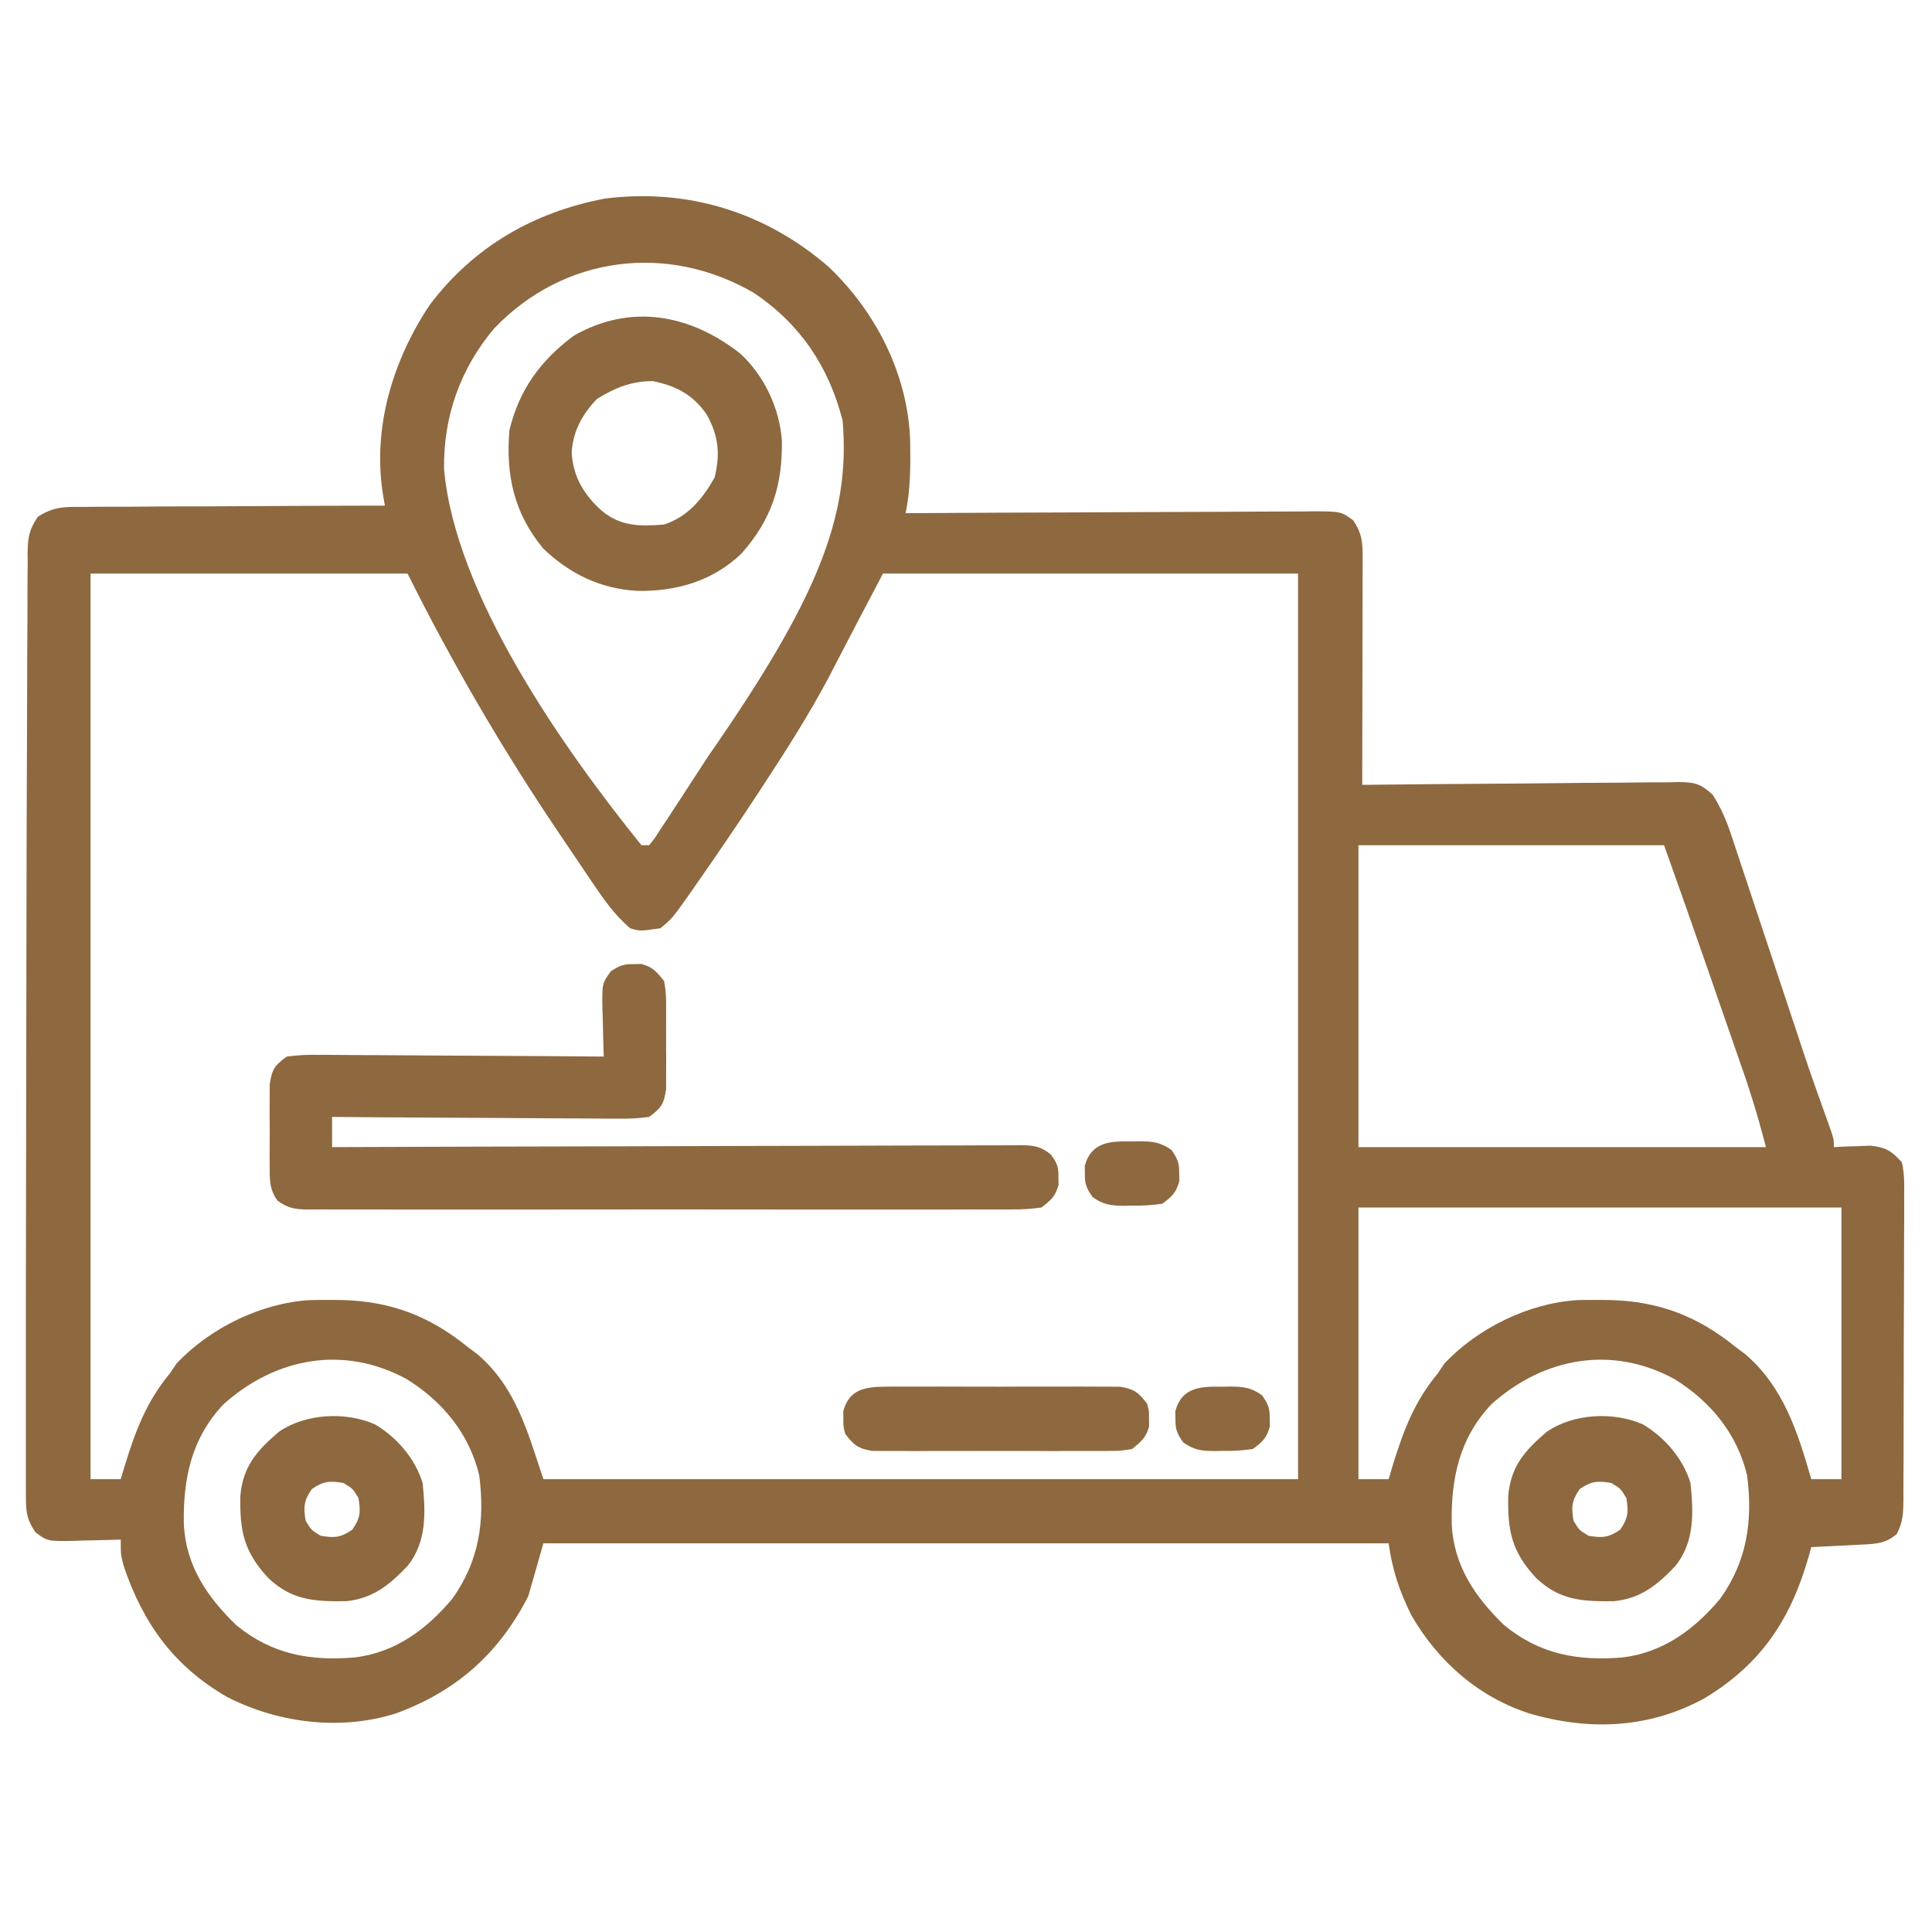 <?xml version="1.0" encoding="UTF-8"?> <svg xmlns="http://www.w3.org/2000/svg" width="512" height="512" viewBox="0 0 512 512" fill="none"> <path d="M219.508 70.641C232.159 82.618 240.647 99.333 241.203 116.855C241.302 123.376 241.324 129.599 240 136C240.891 135.994 240.891 135.994 241.8 135.989C256.256 135.901 270.711 135.834 285.166 135.793C292.157 135.772 299.147 135.744 306.138 135.698C312.881 135.654 319.624 135.631 326.367 135.621C328.943 135.613 331.519 135.599 334.094 135.577C337.696 135.548 341.296 135.544 344.897 135.546C345.968 135.532 347.038 135.517 348.141 135.502C355.368 135.543 355.368 135.543 358.631 137.903C361.056 141.618 361.122 143.833 361.113 148.286C361.114 148.93 361.114 149.574 361.114 150.237C361.113 152.369 361.105 154.501 361.098 156.633C361.096 158.11 361.094 159.587 361.093 161.063C361.089 164.953 361.08 168.843 361.069 172.732C361.058 176.701 361.054 180.669 361.049 184.637C361.038 192.425 361.021 200.212 361 208C362.116 207.987 363.233 207.973 364.383 207.96C374.903 207.838 385.424 207.748 395.944 207.689C401.353 207.658 406.762 207.615 412.171 207.547C417.39 207.482 422.609 207.446 427.829 207.431C429.821 207.42 431.812 207.398 433.804 207.366C436.593 207.322 439.381 207.316 442.171 207.319C442.994 207.297 443.818 207.276 444.666 207.254C449.05 207.301 450.512 207.558 453.884 210.61C456.02 214.032 457.406 217.105 458.675 220.929C459.013 221.928 459.013 221.928 459.358 222.947C460.094 225.134 460.81 227.327 461.527 229.52C462.043 231.063 462.559 232.605 463.077 234.147C464.436 238.206 465.779 242.269 467.119 246.334C468.731 251.217 470.362 256.094 471.99 260.972C473.261 264.781 474.53 268.59 475.789 272.403C476.257 273.818 476.726 275.233 477.195 276.648C477.421 277.329 477.646 278.01 477.879 278.712C479.882 284.721 481.994 290.69 484.155 296.644C486 301.785 486 301.785 486 304C486.88 303.954 487.761 303.907 488.668 303.859C489.829 303.823 490.991 303.787 492.187 303.75C493.336 303.704 494.484 303.657 495.668 303.609C499.842 304.099 501.167 304.899 504 308C504.74 311.063 504.663 314.065 504.615 317.203C504.621 318.134 504.626 319.064 504.632 320.023C504.644 323.099 504.619 326.174 504.594 329.25C504.592 331.387 504.592 333.524 504.594 335.661C504.592 340.14 504.573 344.619 504.542 349.098C504.502 354.841 504.498 360.584 504.505 366.328C504.508 370.741 504.496 375.154 504.479 379.567C504.472 381.685 504.469 383.803 504.47 385.921C504.468 388.88 504.447 391.838 504.42 394.797C504.423 395.674 504.426 396.551 504.429 397.454C504.379 400.986 504.34 403.361 502.661 406.513C499.956 408.934 497.25 409.144 493.769 409.316C492.967 409.358 492.165 409.4 491.338 409.443C490.504 409.483 489.671 409.522 488.812 409.563C487.967 409.606 487.122 409.649 486.252 409.693C484.168 409.799 482.084 409.9 480 410C479.781 410.811 479.562 411.622 479.336 412.457C474.552 429.161 466.778 440.932 451.795 450.013C437.222 458.023 421.577 458.698 405.867 454.254C392.126 450.011 381.108 440.408 374 428C370.819 421.538 369.029 416.202 368 409C294.08 409 220.16 409 144 409C142.68 413.62 141.36 418.24 140 423C132.206 438.225 120.969 448.173 104.98 454.055C90.261 458.723 73.827 456.671 60.25 449.75C46.108 441.636 37.924 430.263 32.777 414.996C32 412 32 412 32 408C31.415 408.021 30.83 408.042 30.227 408.064C27.568 408.147 24.91 408.199 22.25 408.25C21.329 408.284 20.409 408.317 19.461 408.352C12.615 408.451 12.615 408.451 9.422 406.109C7.187 402.794 6.875 400.973 6.873 396.997C6.87 395.934 6.867 394.871 6.864 393.775C6.867 392.011 6.867 392.011 6.87 390.211C6.869 388.971 6.867 387.731 6.865 386.453C6.862 383.011 6.863 379.568 6.866 376.126C6.868 373.194 6.866 370.262 6.864 367.33C6.858 357.758 6.864 348.186 6.873 338.614C6.875 336.135 6.877 333.656 6.879 331.177C6.894 311.03 6.925 290.882 6.969 270.735C6.987 262.733 7.003 254.731 7.012 246.73C7.013 245.983 7.013 245.237 7.014 244.467C7.015 243.727 7.016 242.986 7.017 242.224C7.032 228.35 7.065 214.476 7.135 200.603C7.167 194.278 7.191 187.953 7.195 181.628C7.199 175.744 7.227 169.86 7.273 163.976C7.286 161.84 7.291 159.703 7.286 157.567C7.281 154.677 7.307 151.789 7.34 148.899C7.332 148.062 7.323 147.224 7.314 146.361C7.394 142.338 7.724 140.417 9.995 136.985C14.034 134.317 16.993 134.29 21.737 134.341C22.606 134.33 23.475 134.32 24.37 134.309C27.233 134.28 30.094 134.286 32.957 134.293C34.945 134.28 36.933 134.265 38.922 134.247C44.148 134.207 49.374 134.197 54.6 134.193C59.936 134.184 65.272 134.146 70.607 134.111C81.072 134.047 91.535 134.014 102 134C101.759 132.606 101.759 132.606 101.513 131.184C98.647 113.392 104.053 95.51 113.937 80.727C125.558 65.364 141.476 56.191 160.312 52.625C182.194 49.856 202.777 56.19 219.508 70.641ZM131 87C121.989 97.625 117.474 110.445 117.676 124.309C120.61 157.715 149.434 198.533 170 224C170.66 224 171.32 224 172 224C173.419 222.309 173.419 222.309 174.836 220.074C175.399 219.225 175.963 218.375 176.543 217.5C177.45 216.108 177.45 216.108 178.375 214.688C179.001 213.735 179.628 212.782 180.273 211.801C182.191 208.873 184.098 205.938 186 203C186.541 202.168 187.081 201.336 187.639 200.479C216.388 159.16 225.5 137 223.301 111.434C219.653 97.165 212.029 85.815 199.762 77.606C176.933 64.335 149.434 67.721 131 87ZM24 152C24 231.2 24 310.4 24 392C26.64 392 29.28 392 32 392C32.352 390.817 32.704 389.633 33.066 388.414C35.901 379.218 38.775 371.508 45 364C45.598 363.113 46.196 362.226 46.812 361.313C55.736 351.879 69.27 345.259 82.262 344.531C84.07 344.497 85.879 344.487 87.687 344.5C88.644 344.506 89.601 344.511 90.587 344.517C103.55 344.84 113.864 348.762 124 357C124.824 357.615 125.647 358.23 126.496 358.863C136.729 367.596 139.808 379.425 144 392C210 392 276 392 344 392C344 312.8 344 233.6 344 152C307.7 152 271.4 152 234 152C226.77 165.728 226.77 165.728 219.625 179.5C214.59 188.995 208.877 198.008 203 207C202.501 207.765 202.001 208.53 201.487 209.318C195.956 217.761 190.287 226.106 184.5 234.375C184.007 235.083 183.515 235.791 183.008 236.52C178.122 243.442 178.122 243.442 175 246C169.582 246.774 169.582 246.774 167 246C162.867 242.463 159.937 238.294 156.937 233.813C156.465 233.115 155.992 232.417 155.505 231.698C154.504 230.217 153.506 228.734 152.51 227.25C151.039 225.058 149.557 222.872 148.074 220.688C133.139 198.597 119.928 175.856 108 152C80.28 152 52.56 152 24 152ZM360 224C360 250.4 360 276.8 360 304C395.64 304 431.28 304 468 304C465.683 295.377 465.683 295.377 462.995 286.925C462.63 285.869 462.266 284.814 461.891 283.727C461.507 282.625 461.123 281.523 460.726 280.387C460.321 279.215 459.915 278.043 459.497 276.835C458.21 273.118 456.917 269.403 455.625 265.688C454.765 263.207 453.906 260.725 453.047 258.244C449.083 246.81 445.07 235.397 441 224C414.27 224 387.54 224 360 224ZM360 320C360 343.76 360 367.52 360 392C362.64 392 365.28 392 368 392C368.352 390.817 368.704 389.633 369.066 388.414C371.901 379.218 374.775 371.508 381 364C381.598 363.113 382.196 362.226 382.812 361.313C391.736 351.879 405.271 345.259 418.262 344.531C420.07 344.497 421.879 344.487 423.687 344.5C425.123 344.509 425.123 344.509 426.587 344.517C439.55 344.84 449.864 348.762 460 357C460.824 357.615 461.647 358.23 462.496 358.863C472.631 367.512 476.459 379.629 480 392C482.64 392 485.28 392 488 392C488 368.24 488 344.48 488 320C445.76 320 403.52 320 360 320ZM59.25 372.125C50.689 381.193 48.504 391.925 48.722 403.879C49.23 414.901 54.901 423.237 62.625 430.688C72.074 438.446 82.18 440.226 94.043 439.239C104.765 437.928 113.001 431.835 119.812 423.75C127 413.787 128.557 402.994 127 391C124.368 379.965 117.354 371.449 107.812 365.5C91.236 356.461 73.209 359.656 59.25 372.125ZM395.25 372.125C386.689 381.193 384.504 391.925 384.723 403.879C385.231 414.901 390.902 423.237 398.625 430.688C408.074 438.446 418.18 440.226 430.043 439.239C440.765 437.928 449.001 431.835 455.812 423.75C463 413.787 464.557 402.994 463 391C460.368 379.965 453.354 371.449 443.812 365.5C427.236 356.461 409.209 359.656 395.25 372.125Z" fill="#8E683F"></path> <path d="M168 255.5C168.66 255.49 169.32 255.479 170 255.469C172.982 256.261 174.096 257.586 176 260C176.518 263.328 176.518 263.328 176.531 267.25C176.537 268.293 176.537 268.293 176.543 269.356C176.546 270.822 176.538 272.288 176.521 273.754C176.5 275.993 176.521 278.229 176.547 280.469C176.544 281.896 176.539 283.323 176.531 284.75C176.527 286.044 176.522 287.338 176.518 288.672C175.892 292.693 175.25 293.613 172 296C169.146 296.374 166.684 296.507 163.835 296.454C163.015 296.455 162.195 296.455 161.35 296.456C158.645 296.453 155.94 296.422 153.234 296.391C151.357 296.383 149.479 296.377 147.602 296.373C142.663 296.358 137.725 296.319 132.786 296.275C127.746 296.234 122.705 296.215 117.664 296.195C107.776 296.152 97.888 296.084 88 296C88 298.64 88 301.28 88 304C88.965 303.996 89.93 303.993 90.925 303.989C114.393 303.9 137.861 303.834 161.329 303.793C172.678 303.772 184.027 303.744 195.376 303.698C205.266 303.658 215.156 303.633 225.045 303.624C230.284 303.618 235.522 303.606 240.76 303.577C245.688 303.55 250.616 303.542 255.544 303.548C257.355 303.546 259.166 303.538 260.977 303.523C263.445 303.503 265.913 303.508 268.382 303.519C269.102 303.507 269.821 303.496 270.563 303.484C273.982 303.525 275.711 303.774 278.443 305.905C280.132 308.177 280.544 309.205 280.5 312C280.515 312.99 280.515 312.99 280.531 314C279.731 317.014 278.467 318.095 276 320C273.187 320.393 270.765 320.541 267.953 320.508C266.727 320.517 266.727 320.517 265.476 320.527C262.734 320.543 259.992 320.53 257.25 320.518C255.285 320.523 253.321 320.53 251.356 320.539C246.018 320.557 240.679 320.55 235.34 320.537C229.758 320.527 224.176 320.537 218.594 320.543C209.219 320.55 199.844 320.541 190.469 320.521C179.624 320.5 168.779 320.507 157.934 320.529C148.629 320.547 139.325 320.55 130.02 320.539C124.46 320.533 118.9 320.532 113.34 320.545C108.113 320.557 102.886 320.549 97.659 320.526C95.739 320.52 93.819 320.522 91.898 320.531C89.281 320.542 86.664 320.528 84.047 320.508C82.901 320.521 82.901 320.521 81.732 320.535C78.281 320.484 76.341 320.252 73.529 318.176C71.312 315.022 71.482 312.576 71.469 308.75C71.465 308.055 71.461 307.36 71.457 306.644C71.454 305.178 71.462 303.712 71.478 302.246C71.5 300.007 71.479 297.771 71.453 295.531C71.456 294.104 71.461 292.677 71.469 291.25C71.473 289.956 71.478 288.662 71.482 287.328C72.108 283.307 72.75 282.387 76 280C78.854 279.626 81.316 279.493 84.165 279.546C84.985 279.545 85.805 279.545 86.65 279.544C89.355 279.547 92.06 279.578 94.766 279.609C96.643 279.617 98.521 279.623 100.398 279.627C105.337 279.642 110.275 279.681 115.214 279.725C120.254 279.766 125.295 279.785 130.336 279.805C140.224 279.848 150.112 279.916 160 280C159.969 279.123 159.969 279.123 159.937 278.228C159.853 275.569 159.801 272.91 159.75 270.25C159.716 269.33 159.683 268.409 159.648 267.461C159.549 260.622 159.549 260.622 161.891 257.393C164.158 255.896 165.307 255.458 168 255.5Z" fill="#8E683F"></path> <path d="M196.011 93.562C202.437 99.361 206.544 108.026 207.203 116.664C207.393 128.684 204.508 137.657 196.476 146.719C188.885 153.976 179.26 156.768 168.939 156.589C159.13 156.046 151.037 152.127 143.976 145.387C136.187 135.981 134.02 125.893 135 114C137.637 103.206 143.175 95.633 152 89C167.08 80.343 182.763 83.272 196.011 93.562ZM158.25 105.687C154.314 109.733 151.825 114.291 151.5 120C151.89 126.422 154.821 131.229 159.562 135.437C164.603 139.558 169.724 139.52 176 139C182.305 136.939 186.189 132.209 189.375 126.562C190.922 120.218 190.42 115.466 187.261 109.824C183.646 104.597 179.232 102.27 173 101C167.322 101 163.064 102.733 158.25 105.687Z" fill="#8E683F"></path> <path d="M435.437 377.5C441.261 381.02 445.981 386.49 447.999 393C448.804 400.836 449.124 408.619 443.999 415C439.195 420.045 434.837 423.606 427.73 424.336C419.213 424.43 413.323 424.118 407.034 418.129C400.652 411.225 399.519 405.798 399.694 396.445C400.39 388.583 404.047 384.45 409.901 379.445C416.966 374.578 427.593 374.024 435.437 377.5ZM418.624 394.625C416.512 397.712 416.387 399.328 416.999 403C418.499 405.5 418.499 405.5 420.999 407C424.671 407.612 426.287 407.487 429.374 405.375C431.486 402.288 431.611 400.672 430.999 397C429.499 394.5 429.499 394.5 426.999 393C423.327 392.388 421.711 392.513 418.624 394.625Z" fill="#8E683F"></path> <path d="M99.437 377.5C105.261 381.02 109.981 386.49 111.999 393C112.804 400.836 113.124 408.619 107.999 415C103.195 420.045 98.837 423.606 91.73 424.336C83.213 424.43 77.323 424.118 71.034 418.129C64.652 411.225 63.519 405.798 63.694 396.445C64.39 388.583 68.047 384.45 73.901 379.445C80.966 374.578 91.593 374.024 99.437 377.5ZM82.624 394.625C80.512 397.712 80.387 399.328 80.999 403C82.499 405.5 82.499 405.5 84.999 407C88.671 407.612 90.287 407.487 93.374 405.375C95.486 402.288 95.611 400.672 94.999 397C93.499 394.5 93.499 394.5 90.999 393C87.327 392.388 85.711 392.513 82.624 394.625Z" fill="#8E683F"></path> <path d="M235 367.482C235.696 367.475 236.393 367.468 237.11 367.461C239.407 367.444 241.703 367.455 244 367.469C245.599 367.466 247.198 367.462 248.797 367.457C252.146 367.451 255.495 367.46 258.844 367.479C263.135 367.501 267.425 367.488 271.716 367.464C275.017 367.45 278.318 367.454 281.619 367.465C283.201 367.467 284.783 367.464 286.365 367.455C288.577 367.445 290.788 367.46 293 367.482C294.887 367.487 294.887 367.487 296.812 367.492C300.555 368.089 301.732 369.025 304 372C304.531 374 304.531 374 304.5 376C304.515 376.99 304.515 376.99 304.531 378C303.742 380.972 302.399 382.097 300 384C296.812 384.508 296.812 384.508 293 384.518C292.304 384.525 291.607 384.532 290.89 384.539C288.593 384.556 286.297 384.545 284 384.531C282.401 384.534 280.802 384.538 279.203 384.543C275.854 384.549 272.505 384.54 269.156 384.522C264.865 384.499 260.575 384.512 256.284 384.536C252.983 384.55 249.682 384.546 246.381 384.535C244.799 384.533 243.217 384.536 241.635 384.545C239.423 384.555 237.212 384.54 235 384.518C233.742 384.514 232.484 384.511 231.188 384.508C227.445 383.912 226.268 382.975 224 380C223.469 378 223.469 378 223.5 376C223.485 375.01 223.485 375.01 223.469 374C225.06 368.009 229.505 367.496 235 367.482Z" fill="#8E683F"></path> <path d="M324 367.5C324.712 367.485 325.423 367.469 326.156 367.453C329.603 367.479 331.648 367.746 334.469 369.781C336.083 372.12 336.544 373.197 336.5 376C336.51 376.66 336.521 377.32 336.531 378C335.722 381.048 334.555 382.157 332 384C329.169 384.401 326.817 384.561 324 384.5C323.288 384.515 322.577 384.531 321.844 384.547C318.397 384.521 316.352 384.254 313.531 382.219C311.917 379.88 311.456 378.803 311.5 376C311.485 375.01 311.485 375.01 311.469 374C313.174 367.582 318.249 367.375 324 367.5Z" fill="#8E683F"></path> <path d="M300 302.5C300.712 302.485 301.423 302.469 302.156 302.453C305.603 302.479 307.648 302.746 310.469 304.781C312.083 307.12 312.544 308.197 312.5 311C312.51 311.66 312.521 312.32 312.531 313C311.722 316.048 310.555 317.157 308 319C305.169 319.401 302.817 319.561 300 319.5C299.288 319.515 298.577 319.531 297.844 319.547C294.397 319.521 292.352 319.254 289.531 317.219C287.917 314.88 287.456 313.803 287.5 311C287.485 310.01 287.485 310.01 287.469 309C289.174 302.582 294.249 302.375 300 302.5Z" fill="#8E683F"></path> </svg> 